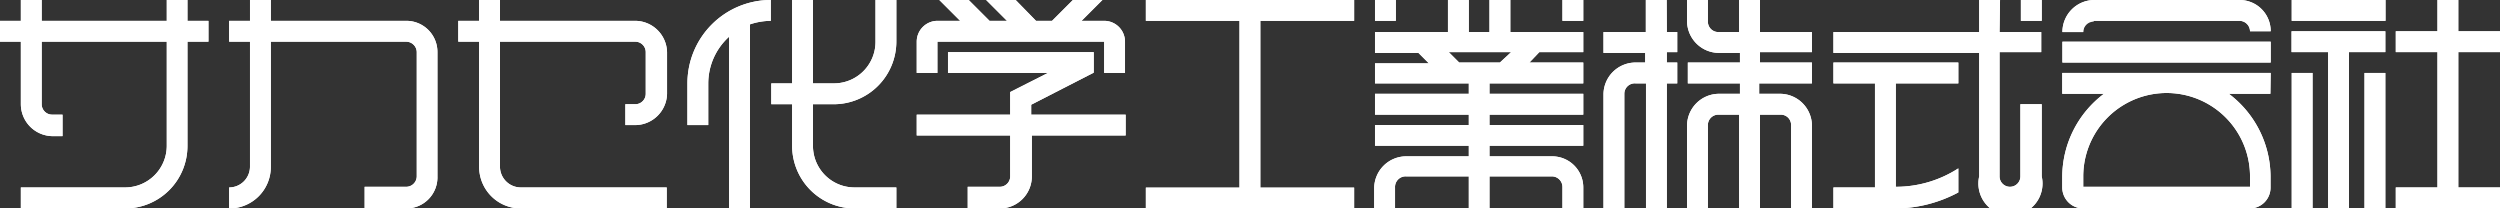 <svg xmlns="http://www.w3.org/2000/svg" viewBox="0 0 155.91 13"><rect x="0" y="0" width="155.91" height="13" fill="#333333" stroke="none"/><defs><style>.cls-1{fill:#fff;}</style></defs><title>アセット 1</title><g id="レイヤー_2" data-name="レイヤー 2"><g id="レイヤー_1-2" data-name="レイヤー 1"><path class="cls-1" d="M11.69,1.3V0H10.4V1.3H2.6V0H1.3V1.3H0V2.6H1.3V6.49a2,2,0,0,0,2,2H3.9V7.15H3.25a.65.65,0,0,1-.65-.66V2.6h7.8V9.1a2.6,2.6,0,0,1-2.6,2.59H1.3V13H7.8A3.89,3.89,0,0,0,11.69,9.1V2.6H13V1.3Z"/><path class="cls-1" d="M11.69,1.3V0H10.4V1.3H2.6V0H1.3V1.3H0V2.6H1.3V6.49a2,2,0,0,0,2,2H3.9V7.15H3.25a.65.65,0,0,1-.65-.66V2.6h7.8V9.1a2.6,2.6,0,0,1-2.6,2.59H1.3V13H7.8A3.89,3.89,0,0,0,11.69,9.1V2.6H13V1.3Z"/><rect class="cls-1" x="97.44" width="1.3" height="1.3"/><rect class="cls-1" x="97.44" width="1.3" height="1.3"/><rect class="cls-1" x="85.75" width="1.3" height="1.3"/><rect class="cls-1" x="85.75" width="1.3" height="1.3"/><path class="cls-1" d="M25.34,1.3H16.89V0h-1.3V1.3h-1.3V2.6h1.3v7.8a1.3,1.3,0,0,1-1.3,1.29V13a2.59,2.59,0,0,0,2.6-2.59V2.6h8.45a.66.66,0,0,1,.65.65V11a.66.66,0,0,1-.65.65h-2.6V13h2.6a1.94,1.94,0,0,0,1.94-2V3.25A1.94,1.94,0,0,0,25.34,1.3"/><path class="cls-1" d="M25.34,1.3H16.89V0h-1.3V1.3h-1.3V2.6h1.3v7.8a1.3,1.3,0,0,1-1.3,1.29V13a2.59,2.59,0,0,0,2.6-2.59V2.6h8.45a.66.66,0,0,1,.65.65V11a.66.66,0,0,1-.65.65h-2.6V13h2.6a1.94,1.94,0,0,0,1.94-2V3.25A1.94,1.94,0,0,0,25.34,1.3Z"/><rect class="cls-1" x="147.46" y="4.55" width="1.3" height="8.45"/><rect class="cls-1" x="147.46" y="4.55" width="1.3" height="8.45"/><rect class="cls-1" x="142.92" y="4.55" width="1.3" height="8.45"/><rect class="cls-1" x="142.92" y="4.55" width="1.3" height="8.45"/><polygon class="cls-1" points="142.91 3.25 145.19 3.25 145.19 12.99 146.49 12.99 146.49 3.25 148.76 3.25 148.76 1.95 142.91 1.95 142.91 3.25"/><polygon class="cls-1" points="142.91 3.25 145.19 3.25 145.19 12.99 146.49 12.99 146.49 3.25 148.76 3.25 148.76 1.95 142.91 1.95 142.91 3.25"/><polygon class="cls-1" points="155.91 3.25 155.91 1.95 153.31 1.95 153.31 0 152.01 0 152.01 1.95 149.41 1.95 149.41 3.25 152.01 3.25 152.01 11.69 149.41 11.69 149.41 12.99 155.91 12.99 155.91 11.69 153.31 11.69 153.31 3.25 155.91 3.25"/><polygon class="cls-1" points="155.91 3.25 155.91 1.95 153.31 1.95 153.31 0 152.01 0 152.01 1.95 149.41 1.95 149.41 3.25 152.01 3.25 152.01 11.69 149.41 11.69 149.41 12.99 155.91 12.99 155.91 11.69 153.31 11.69 153.31 3.25 155.91 3.25"/><rect class="cls-1" x="142.92" width="5.85" height="1.3"/><rect class="cls-1" x="142.92" width="5.85" height="1.3"/><path class="cls-1" d="M141.61,4.55h-13v1.3h2.6a6.5,6.5,0,0,0-2.6,5.19v.65a1.31,1.31,0,0,0,1.3,1.31h10.4a1.3,1.3,0,0,0,1.29-1.31V11A6.49,6.49,0,0,0,139,5.85h2.59ZM140.32,11v.65h-10.4V11a5.2,5.2,0,0,1,10.4,0"/><path class="cls-1" d="M141.61,4.55h-13v1.3h2.6a6.5,6.5,0,0,0-2.6,5.19v.65a1.31,1.31,0,0,0,1.3,1.31h10.4a1.3,1.3,0,0,0,1.29-1.31V11A6.49,6.49,0,0,0,139,5.85h2.59ZM140.32,11v.65h-10.4V11a5.2,5.2,0,0,1,10.4,0Z"/><path class="cls-1" d="M130.57,1.3h9.1a.66.66,0,0,1,.65.65h1.29A1.94,1.94,0,0,0,139.67,0h-9.1a2,2,0,0,0-1.95,2h1.3a.66.66,0,0,1,.65-.65"/><path class="cls-1" d="M130.57,1.3h9.1a.66.66,0,0,1,.65.65h1.29A1.94,1.94,0,0,0,139.67,0h-9.1a2,2,0,0,0-1.95,2h1.3A.66.66,0,0,1,130.57,1.3Z"/><rect class="cls-1" x="128.62" y="2.6" width="12.99" height="1.3"/><rect class="cls-1" x="128.62" y="2.6" width="12.99" height="1.3"/><path class="cls-1" d="M124.73,0h-1.3V2h-9.09v1.3h9.09V11a2,2,0,1,0,3.9,0V6.5H126V11a.65.65,0,0,1-1.3,0V3.25h2.6V2h-2.6Z"/><path class="cls-1" d="M124.73,0h-1.3V2h-9.09v1.3h9.09V11a2,2,0,1,0,3.9,0V6.5H126V11a.65.65,0,0,1-1.3,0V3.25h2.6V2h-2.6Z"/><path class="cls-1" d="M118.23,5.2h3.9V3.9h-7.79V5.2h2.59v6.49h-2.59V13h3.89a8.42,8.42,0,0,0,3.9-1v-1.5a7.17,7.17,0,0,1-3.9,1.15Z"/><path class="cls-1" d="M118.23,5.2h3.9V3.9h-7.79V5.2h2.59v6.49h-2.59V13h3.89a8.42,8.42,0,0,0,3.9-1v-1.5a7.17,7.17,0,0,1-3.9,1.15Z"/><rect class="cls-1" x="126.03" width="1.3" height="1.3"/><rect class="cls-1" x="126.03" width="1.3" height="1.3"/><path class="cls-1" d="M103.94,0h-1.3V2H100v1.3h2.6V3.9H102A2,2,0,0,0,100,5.85V13h1.3V5.85A.65.65,0,0,1,102,5.2h.65V13h1.3V5.2h.65V3.9h-.65V3.25h.65V2h-.65Z"/><path class="cls-1" d="M103.94,0h-1.3V2H100v1.3h2.6V3.9H102A2,2,0,0,0,100,5.85V13h1.3V5.85A.65.65,0,0,1,102,5.2h.65V13h1.3V5.2h.65V3.9h-.65V3.25h.65V2h-.65Z"/><path class="cls-1" d="M113,3.25V2h-3.24V0h-1.3V2h-1.3a.65.65,0,0,1-.65-.65V0h-1.3V1.3a2,2,0,0,0,2,2h1.3V3.9h-3.25V5.2h3.25v.65h-1.3a2,2,0,0,0-2,2V13h1.3V7.8a.65.65,0,0,1,.65-.65h1.3V13h1.3V7.15h1.29a.64.64,0,0,1,.65.65V13H113V7.8a2,2,0,0,0-2-1.95h-1.29V5.2H113V3.9h-3.24V3.25Z"/><path class="cls-1" d="M113,3.25V2h-3.24V0h-1.3V2h-1.3a.65.65,0,0,1-.65-.65V0h-1.3V1.3a2,2,0,0,0,2,2h1.3V3.9h-3.25V5.2h3.25v.65h-1.3a2,2,0,0,0-2,2V13h1.3V7.8a.65.65,0,0,1,.65-.65h1.3V13h1.3V7.15h1.29a.64.64,0,0,1,.65.65V13H113V7.8a2,2,0,0,0-2-1.95h-1.29V5.2H113V3.9h-3.24V3.25Z"/><path class="cls-1" d="M98.74,3.25V2H94.19V0h-1.3V2H91.6V0H90.3V2H85.75v1.3h2.71l.65.65H85.75V5.2H91.6v.65H85.75v1.3H91.6V7.8H85.75V9.09H91.6v.66H87.7a2,2,0,0,0-2,1.94V13h1.3V11.69A.66.66,0,0,1,87.7,11h3.9v2h1.29V11h3.9a.66.66,0,0,1,.65.65V13h1.3V11.69a1.94,1.94,0,0,0-1.95-1.94h-3.9V9.09h5.85V7.8H92.89V7.15h5.85V5.85H92.89V5.2h5.85V3.9H95.38L96,3.25Zm-5.2.65H91l-.65-.65h3.89Z"/><path class="cls-1" d="M98.74,3.25V2H94.19V0h-1.3V2H91.6V0H90.3V2H85.75v1.3h2.71l.65.65H85.75V5.2H91.6v.65H85.75v1.3H91.6V7.8H85.75V9.09H91.6v.66H87.7a2,2,0,0,0-2,1.94V13h1.3V11.69A.66.66,0,0,1,87.7,11h3.9v2h1.29V11h3.9a.66.66,0,0,1,.65.65V13h1.3V11.69a1.94,1.94,0,0,0-1.95-1.94h-3.9V9.09h5.85V7.8H92.89V7.15h5.85V5.85H92.89V5.2h5.85V3.9H95.38L96,3.25Zm-5.2.65H91l-.65-.65h3.89Z"/><polygon class="cls-1" points="84.45 1.3 84.45 0 71.46 0 71.46 1.3 77.3 1.3 77.3 11.7 71.46 11.7 71.46 12.99 84.45 12.99 84.45 11.7 78.6 11.7 78.6 1.3 84.45 1.3"/><polygon class="cls-1" points="84.45 1.3 84.45 0 71.46 0 71.46 1.3 77.3 1.3 77.3 11.7 71.46 11.7 71.46 12.99 84.45 12.99 84.45 11.7 78.6 11.7 78.6 1.3 84.45 1.3"/><path class="cls-1" d="M68.86,1.3H67.45L68.75,0H66.91l-1.3,1.3h-1L63.34,0H61.5l1.3,1.3H61.71L60.41,0H58.58l1.3,1.3H58.46a1.3,1.3,0,0,0-1.29,1.3V4.55h1.29V2.6h10.4V4.55h1.3V2.6a1.3,1.3,0,0,0-1.3-1.3"/><path class="cls-1" d="M68.86,1.3H67.45L68.75,0H66.91l-1.3,1.3h-1L63.34,0H61.5l1.3,1.3H61.71L60.41,0H58.58l1.3,1.3H58.46a1.3,1.3,0,0,0-1.29,1.3V4.55h1.29V2.6h10.4V4.55h1.3V2.6A1.3,1.3,0,0,0,68.86,1.3Z"/><path class="cls-1" d="M64.31,6.53h0v0l3.9-2V3.25H59.12v1.3h6.23L63,5.74V7.15H57.17v1.3H63V11a.65.65,0,0,1-.65.65h-2V13h2a2,2,0,0,0,2-2V8.45h5.85V7.15H64.31Z"/><path class="cls-1" d="M64.31,6.53h0v0l3.9-2V3.25H59.12v1.3h6.23L63,5.74V7.15H57.17v1.3H63V11a.65.65,0,0,1-.65.65h-2V13h2a2,2,0,0,0,2-2V8.45h5.85V7.15H64.31Z"/><path class="cls-1" d="M46.77,1.52h0a4.13,4.13,0,0,1,1.3-.22V0a5.2,5.2,0,0,0-5.2,5.2V7.8h1.3V5.2a3.93,3.93,0,0,1,1.3-2.91V13h1.3V1.52Z"/><path class="cls-1" d="M46.77,1.52h0a4.13,4.13,0,0,1,1.3-.22V0a5.2,5.2,0,0,0-5.2,5.2V7.8h1.3V5.2a3.93,3.93,0,0,1,1.3-2.91V13h1.3V1.52Z"/><path class="cls-1" d="M52,6.5a3.91,3.91,0,0,0,3.9-3.9V0h-1.3V2.6A2.59,2.59,0,0,1,52,5.2h-1.3V0h-1.3V5.2h-1.3V6.5h1.3V9.1a3.91,3.91,0,0,0,3.9,3.9h2.6V11.69h-2.6a2.59,2.59,0,0,1-2.6-2.59V6.5Z"/><path class="cls-1" d="M52,6.5a3.91,3.91,0,0,0,3.9-3.9V0h-1.3V2.6A2.59,2.59,0,0,1,52,5.2h-1.3V0h-1.3V5.2h-1.3V6.5h1.3V9.1a3.91,3.91,0,0,0,3.9,3.9h2.6V11.69h-2.6a2.59,2.59,0,0,1-2.6-2.59V6.5Z"/><path class="cls-1" d="M39.63,6.5H39V7.8h.65a2,2,0,0,0,1.95-1.95V3.25A2,2,0,0,0,39.63,1.3H31.18V0h-1.3V1.3h-1.3V2.6h1.3v7.8a2.6,2.6,0,0,0,2.6,2.6h9.1V11.69h-9.1a1.3,1.3,0,0,1-1.3-1.29V2.6h8.45a.65.65,0,0,1,.64.65v2.6a.65.65,0,0,1-.64.65"/><path class="cls-1" d="M39.63,6.5H39V7.8h.65a2,2,0,0,0,1.95-1.95V3.25A2,2,0,0,0,39.63,1.3H31.18V0h-1.3V1.3h-1.3V2.6h1.3v7.8a2.6,2.6,0,0,0,2.6,2.6h9.1V11.69h-9.1a1.3,1.3,0,0,1-1.3-1.29V2.6h8.45a.65.65,0,0,1,.64.65v2.6A.65.65,0,0,1,39.63,6.5Z"/></g></g></svg>